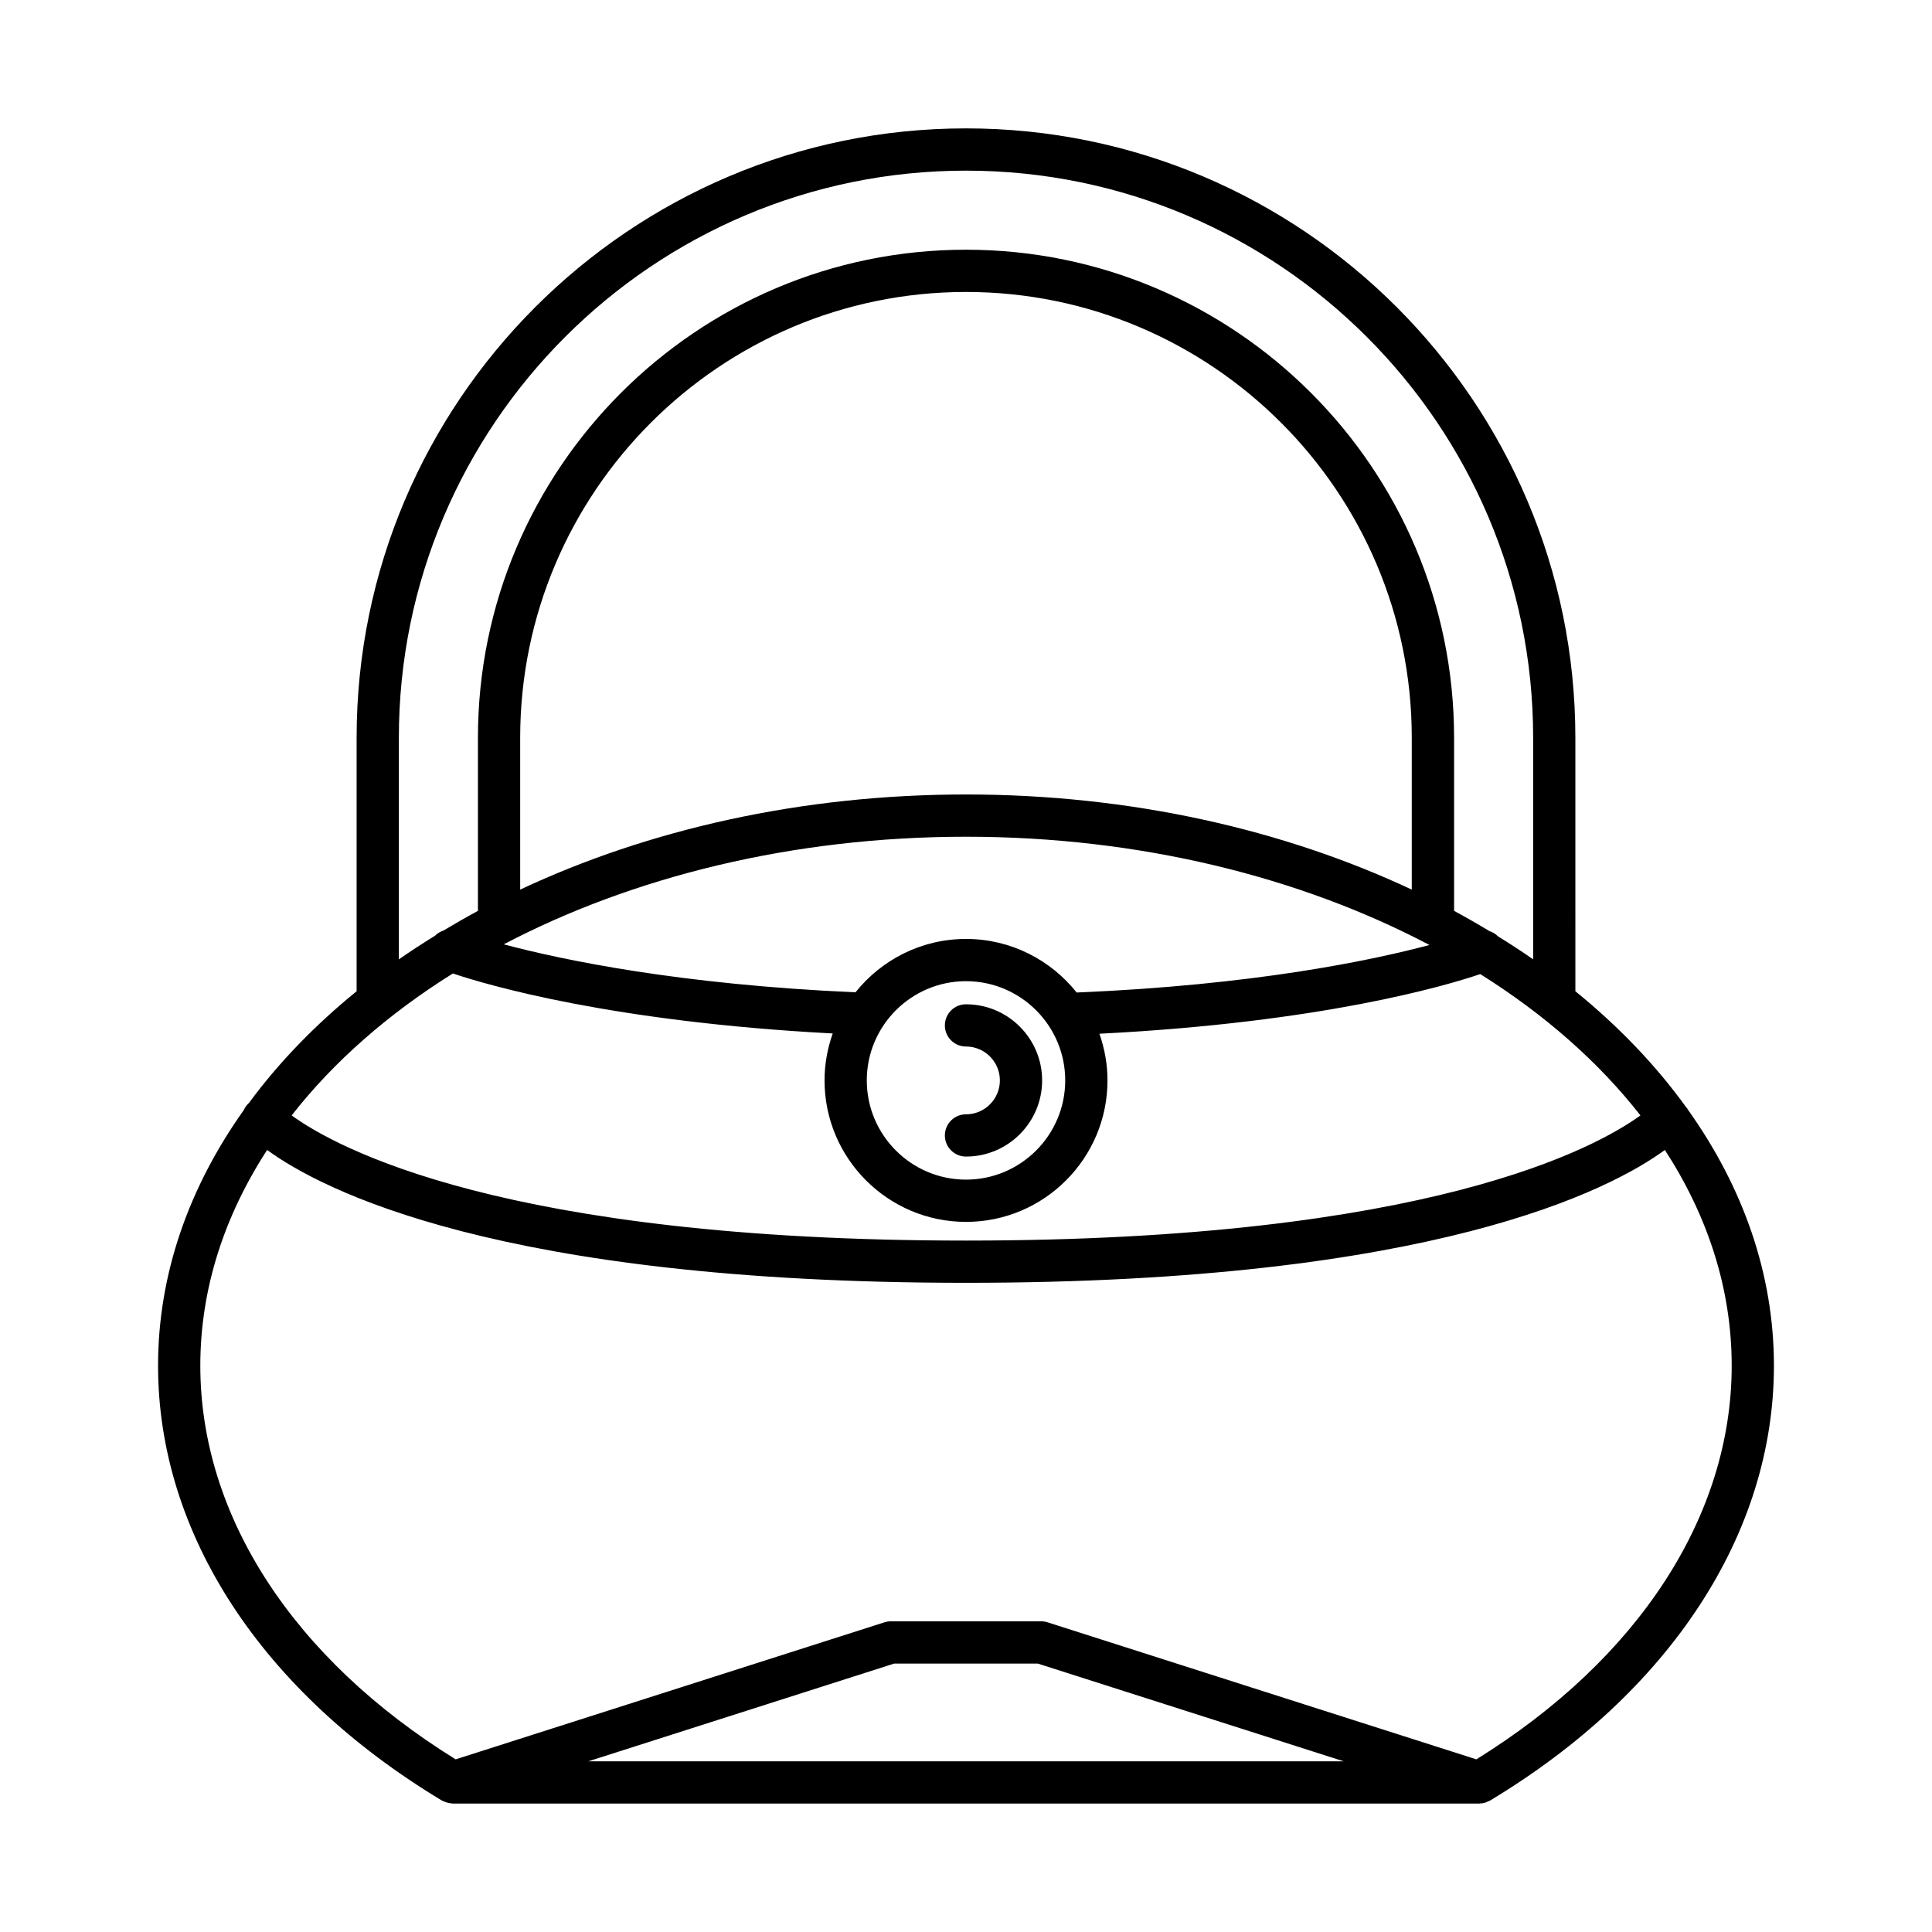 <?xml version="1.0" encoding="UTF-8"?>
<!-- Uploaded to: SVG Repo, www.svgrepo.com, Generator: SVG Repo Mixer Tools -->
<svg fill="#000000" width="800px" height="800px" version="1.1" viewBox="144 144 512 512" xmlns="http://www.w3.org/2000/svg">
 <g>
  <path d="m394.4 415.74c0 3.09 2.504 5.598 5.598 5.598 4.953 0 8.98 4.031 8.98 8.984s-4.027 8.984-8.98 8.984c-3.094 0-5.598 2.508-5.598 5.598s2.504 5.598 5.598 5.598c11.125 0 20.176-9.055 20.176-20.176 0-11.129-9.055-20.18-20.176-20.18-3.094-0.004-5.598 2.504-5.598 5.594z"/>
  <path d="m590.71 437.24c-7.981-11.031-17.812-21.281-29.219-30.547l-0.004-67.18c0-89.043-72.441-161.49-161.49-161.49s-161.49 72.445-161.49 161.49v67.184c-11.082 9.004-20.684 18.934-28.539 29.609-0.004 0.004-0.004 0.004-0.008 0.004-0.617 0.543-1.062 1.203-1.379 1.906-14.488 20.391-22.695 43.375-22.695 67.707 0 44.438 27.414 86.445 75.215 115.24 0.062 0.039 0.137 0.051 0.199 0.086 0.137 0.074 0.277 0.117 0.418 0.18 0.469 0.211 0.953 0.352 1.461 0.426 0.164 0.023 0.316 0.055 0.484 0.066 0.109 0.008 0.215 0.043 0.324 0.043h272c0.004 0 0.012 0.004 0.016 0.004 0.039 0 0.078-0.02 0.121-0.02 0.508-0.012 1.012-0.094 1.496-0.238 0.18-0.055 0.34-0.148 0.516-0.223 0.254-0.105 0.52-0.184 0.758-0.328 47.801-28.797 75.215-70.805 75.215-115.24 0-24.344-8.219-47.34-22.719-67.738-0.164-0.344-0.449-0.625-0.684-0.941zm-341.01-97.727c0-82.871 67.422-150.29 150.3-150.29s150.3 67.422 150.3 150.29v58.723c-3.019-2.106-6.141-4.133-9.332-6.109-0.621-0.652-1.398-1.078-2.234-1.367-3.062-1.848-6.18-3.641-9.387-5.367v-45.875c0-71.316-58.023-129.34-129.34-129.34-71.324-0.008-129.35 58.016-129.35 129.34v45.875c-3.117 1.676-6.152 3.418-9.133 5.211-0.828 0.289-1.602 0.711-2.215 1.355-3.285 2.031-6.504 4.113-9.609 6.281zm150.3 53.316c-11.848 0-22.41 5.539-29.285 14.145-46.434-2.051-77.5-8.535-93.215-12.715 34.066-17.879 76.512-28.516 122.5-28.516 46.133 0 88.695 10.711 122.82 28.691-15.652 4.172-46.68 10.629-93.492 12.594-6.875-8.637-17.453-14.199-29.324-14.199zm26.293 37.492c0 14.496-11.797 26.293-26.293 26.293s-26.293-11.797-26.293-26.293c0-14.5 11.797-26.297 26.293-26.297s26.293 11.797 26.293 26.297zm-144.44-50.562v-40.246c0-65.148 53-118.14 118.14-118.14 65.148 0 118.14 53 118.14 118.14v40.246c-33.883-15.914-74.5-25.215-118.14-25.215-43.645 0-84.262 9.301-118.15 25.215zm-17.844 22.219c9.172 3.086 42.273 12.828 100.67 15.902-1.379 3.898-2.168 8.078-2.168 12.441 0 20.672 16.816 37.492 37.492 37.492s37.492-16.816 37.492-37.492c0-4.34-0.777-8.492-2.141-12.371 58.832-2.973 91.77-12.699 100.93-15.805 17.039 10.688 31.434 23.352 42.445 37.453-11.691 8.492-56.203 33.168-178.72 33.168-122.51 0-167.03-24.676-178.72-33.168 11.07-14.176 25.566-26.898 42.727-37.621zm35.891 208.79 81.07-25.906h38.059l81.07 25.906zm235.35-0.523-113.64-36.316c-0.551-0.176-1.125-0.266-1.707-0.266h-39.809c-0.578 0-1.152 0.09-1.707 0.266l-113.64 36.316c-43.027-26.664-67.664-64.562-67.664-104.33 0-20.355 6.363-39.691 17.707-57.16 14.352 10.473 61.348 35.203 185.21 35.203 123.86 0 170.86-24.73 185.21-35.203 11.344 17.473 17.707 36.805 17.707 57.16 0 39.766-24.641 77.664-67.668 104.33z"/>
 </g>
</svg>